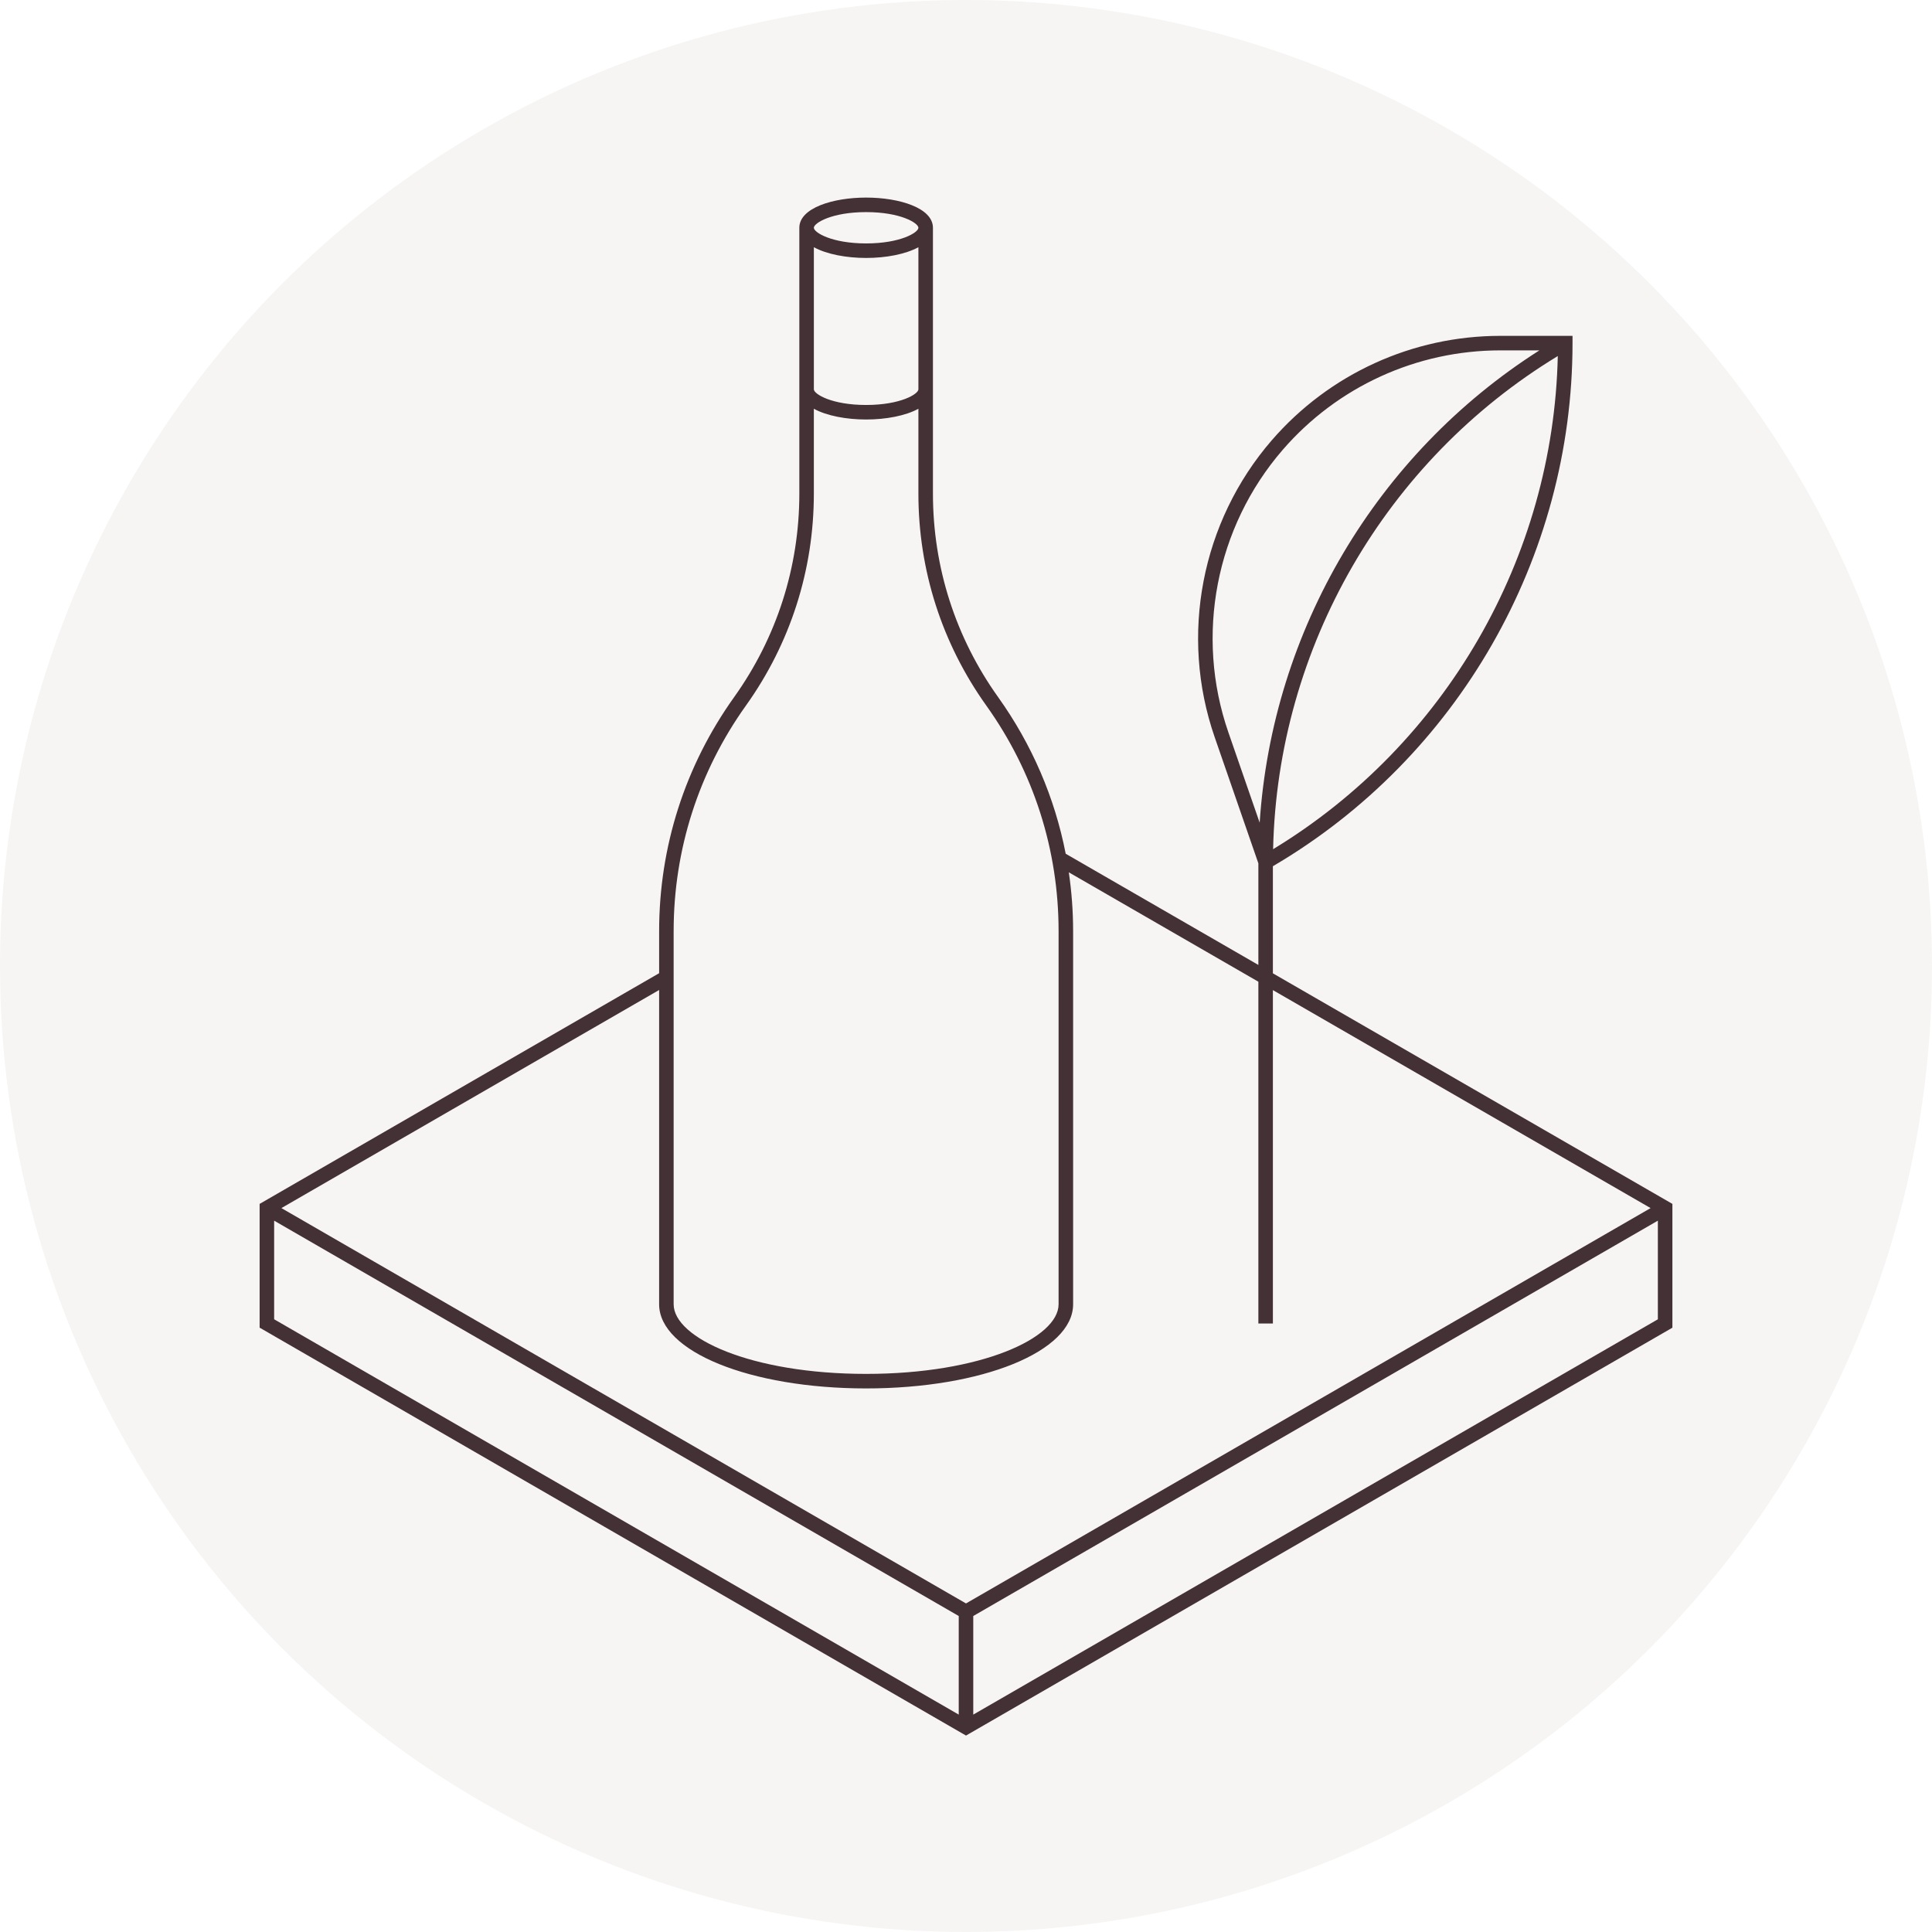 <?xml version="1.0" encoding="utf-8"?>
<!-- Generator: Adobe Illustrator 16.0.0, SVG Export Plug-In . SVG Version: 6.00 Build 0)  -->
<!DOCTYPE svg PUBLIC "-//W3C//DTD SVG 1.1//EN" "http://www.w3.org/Graphics/SVG/1.1/DTD/svg11.dtd">
<svg version="1.1" id="Livello_1" xmlns="http://www.w3.org/2000/svg" xmlns:xlink="http://www.w3.org/1999/xlink" x="0px" y="0px"
	 width="266px" height="266px" viewBox="0 0 266 266" enable-background="new 0 0 266 266" xml:space="preserve">
<g id="Ellisse_183" opacity="0.3" enable-background="new    ">
	<circle fill="#E0DED8" cx="133" cy="133" r="133"/>
</g>
<path fill="#443135" d="M175.253,134.009v-14.746c25.459-14.938,41.254-42.473,41.254-72.022v-1h-9.941
	c-12.085,0-23.554,5.24-31.466,14.375c-9.703,11.206-12.716,26.866-7.864,40.871l6.018,17.38v13.988l-26.527-15.31
	c-1.503-7.721-4.643-15.037-9.296-21.553c-5.877-8.229-8.983-17.922-8.983-28.033V53.61c0-0.003,0.001-0.006,0.001-0.009h-0.001
	V31.359c0-2.729-4.627-4.156-9.197-4.156c-4.571,0-9.198,1.428-9.198,4.156c0,0.003,0.001,0.006,0.001,0.009v22.232h-0.004
	c0,0.013,0.004,0.024,0.004,0.037v14.318c0,10.111-3.106,19.804-8.983,28.033c-6.752,9.454-10.321,20.59-10.32,32.205v5.799
	l-55.005,31.761v17.04l96.756,55.873l0.5,0.288l96.756-55.866l0.5-0.289v-17.046L175.253,134.009z M175.283,116.917
	c0.609-27.756,15.464-53.487,39.195-67.895C213.869,76.777,199.015,102.509,175.283,116.917z M176.612,61.925
	c7.532-8.697,18.45-13.685,29.954-13.685h5.38c-22.428,14.277-36.778,38.565-38.513,65.03l-4.307-12.438
	C164.507,87.5,167.375,72.591,176.612,61.925z M126.447,53.605c-0.01,0.647-2.458,2.152-7.198,2.152
	c-4.71,0-7.155-1.484-7.196-2.139V34.037c1.774,0.974,4.491,1.478,7.197,1.478s5.424-0.504,7.197-1.479V53.605z M119.249,29.203
	c4.749,0,7.197,1.511,7.197,2.156c0,0.645-2.449,2.156-7.197,2.156c-4.739,0-7.187-1.504-7.197-2.151v-0.008l0,0
	C112.06,30.709,114.508,29.203,119.249,29.203z M92.749,128.194c-0.001-11.196,3.439-21.93,9.948-31.043
	c6.12-8.57,9.355-18.666,9.355-29.195V56.28c1.774,0.973,4.491,1.477,7.196,1.477c2.706,0,5.424-0.504,7.198-1.479v11.68
	c0,10.53,3.235,20.626,9.356,29.195c6.507,9.112,9.946,19.847,9.945,31.043v51.377c0,4.629-10.648,9.586-26.499,9.586
	c-15.852,0-26.5-4.957-26.5-9.586V128.194z M119.249,191.16c15.98,0,28.499-5.089,28.499-11.586v-51.377
	c0-2.73-0.204-5.433-0.594-8.095l26.099,15.062v47.055h2v-45.9l52.003,30.013L133,220.763l-94.256-54.432l52.005-30.028v43.271
	C90.749,186.071,103.268,191.16,119.249,191.16z M37.744,168.063L132,222.494v13.575l-94.256-54.43V168.063z M134,236.069v-13.575
	l94.256-54.431v13.582L134,236.069z"/>
</svg>
